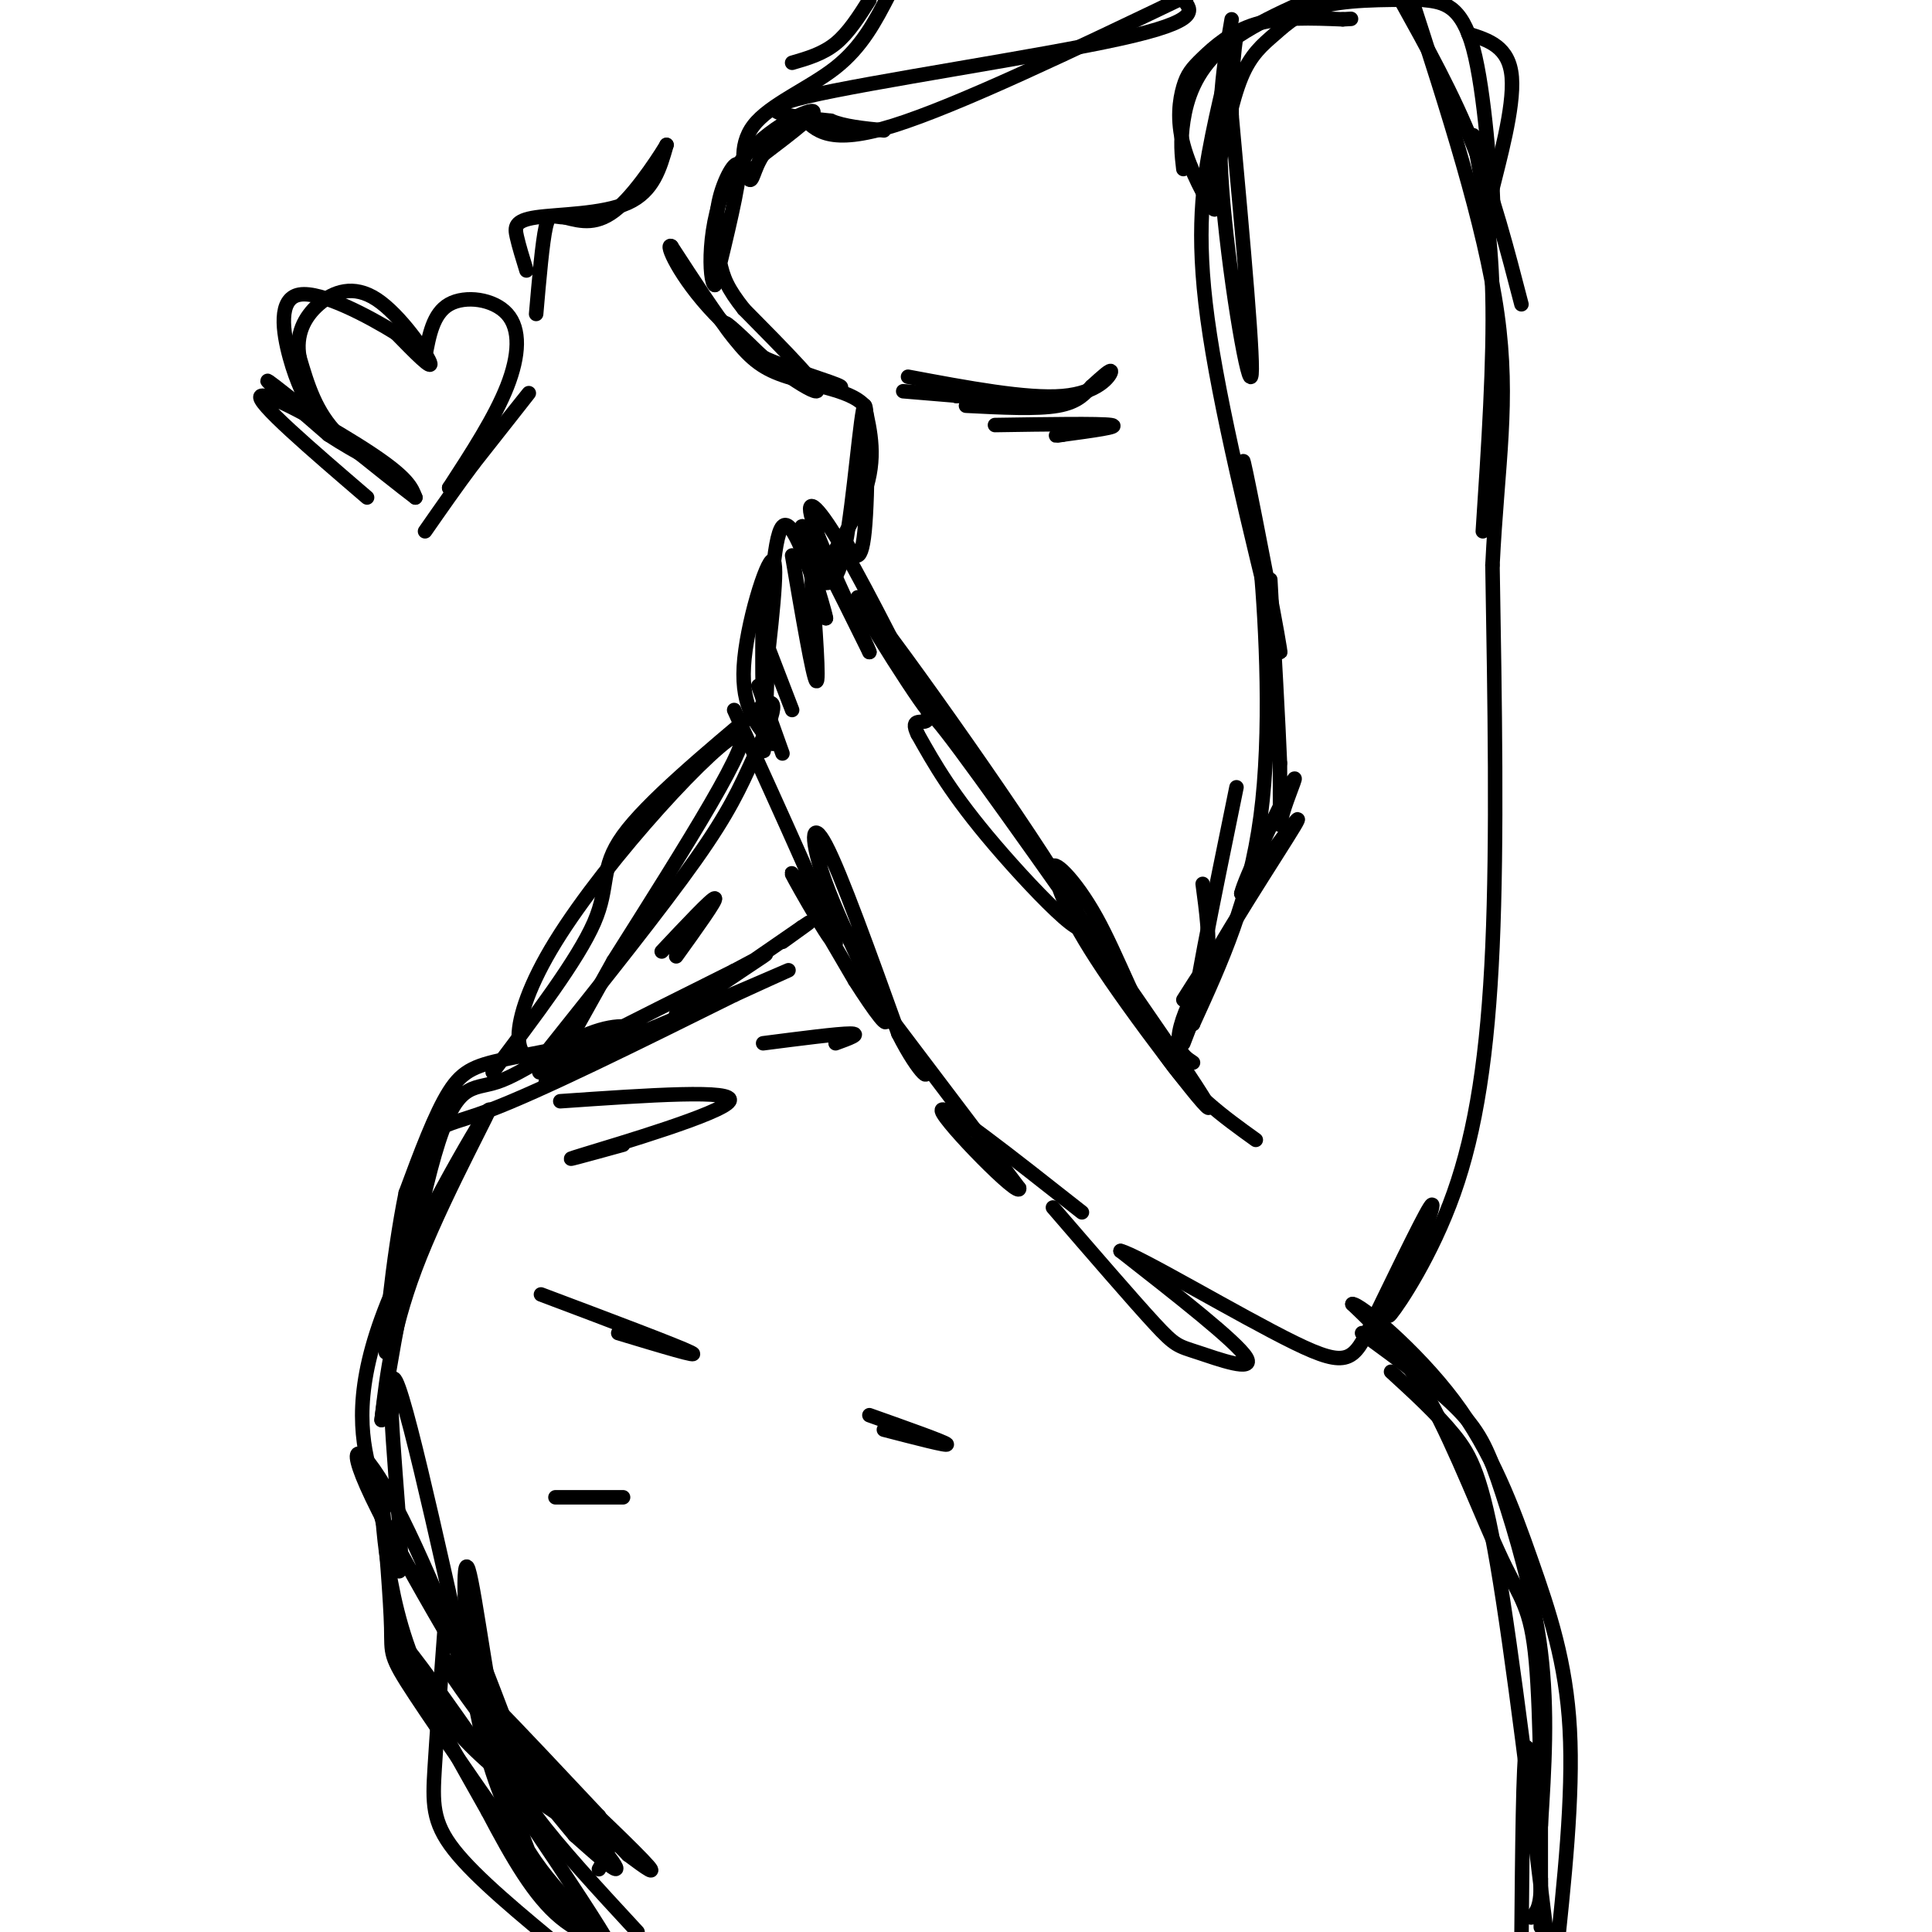 <svg viewBox='0 0 400 400' version='1.1' xmlns='http://www.w3.org/2000/svg' xmlns:xlink='http://www.w3.org/1999/xlink'><g fill='none' stroke='#000000' stroke-width='3' stroke-linecap='round' stroke-linejoin='round'><path d='M127,382c-7.133,-7.822 -14.267,-15.644 -12,-14c2.267,1.644 13.933,12.756 18,17c4.067,4.244 0.533,1.622 -3,-1'/><path d='M130,384c-8.524,-8.702 -28.333,-29.958 -29,-30c-0.667,-0.042 17.810,21.131 24,29c6.190,7.869 0.095,2.435 -6,-3'/><path d='M119,380c-8.356,-9.889 -26.244,-33.111 -27,-36c-0.756,-2.889 15.622,14.556 32,32'/><path d='M124,376c2.452,4.262 -7.417,-1.083 -15,-12c-7.583,-10.917 -12.881,-27.405 -13,-29c-0.119,-1.595 4.940,11.702 10,25'/><path d='M106,360c-5.011,-6.844 -22.539,-36.453 -29,-50c-6.461,-13.547 -1.855,-11.032 5,2c6.855,13.032 15.959,36.581 19,45c3.041,8.419 0.021,1.710 -3,-5'/><path d='M98,352c-4.214,-18.036 -13.250,-60.625 -16,-66c-2.750,-5.375 0.786,26.464 1,36c0.214,9.536 -2.893,-3.232 -6,-16'/><path d='M77,306c-2.006,-6.973 -4.022,-16.405 2,-33c6.022,-16.595 20.083,-40.352 22,-43c1.917,-2.648 -8.309,15.815 -14,30c-5.691,14.185 -6.845,24.093 -8,34'/><path d='M79,294c0.720,-6.445 6.520,-39.557 11,-55c4.480,-15.443 7.640,-13.217 13,-15c5.360,-1.783 12.920,-7.574 19,-10c6.080,-2.426 10.681,-1.485 7,0c-3.681,1.485 -15.645,3.515 -23,5c-7.355,1.485 -10.101,2.424 -13,7c-2.899,4.576 -5.949,12.788 -9,21'/><path d='M84,247c-2.662,12.834 -4.817,34.419 -4,33c0.817,-1.419 4.604,-25.844 7,-37c2.396,-11.156 3.399,-9.045 14,-13c10.601,-3.955 30.801,-13.978 51,-24'/><path d='M152,206c11.893,-5.488 16.125,-7.208 4,-2c-12.125,5.208 -40.607,17.345 -44,18c-3.393,0.655 18.304,-10.173 40,-21'/><path d='M152,201c8.071,-4.286 8.250,-4.500 3,-1c-5.250,3.500 -15.929,10.714 -15,10c0.929,-0.714 13.464,-9.357 26,-18'/><path d='M166,192c3.667,-2.500 -0.167,0.250 -4,3'/><path d='M160,154c-3.244,-3.689 -6.489,-7.378 -6,-16c0.489,-8.622 4.711,-22.178 6,-22c1.289,0.178 -0.356,14.089 -2,28'/><path d='M158,144c-0.298,-2.476 -0.042,-22.667 0,-21c0.042,1.667 -0.131,25.190 0,31c0.131,5.810 0.565,-6.095 1,-18'/><path d='M159,136c0.422,-9.644 0.978,-24.756 3,-27c2.022,-2.244 5.511,8.378 9,19'/><path d='M171,128c-0.333,-2.422 -5.667,-17.978 -5,-19c0.667,-1.022 7.333,12.489 14,26'/><path d='M180,135c-0.333,-1.262 -8.167,-17.417 -11,-25c-2.833,-7.583 -0.667,-6.595 4,1c4.667,7.595 11.833,21.798 19,36'/><path d='M192,147c-2.815,-3.289 -19.352,-29.510 -13,-22c6.352,7.510 35.595,48.753 43,62c7.405,13.247 -7.027,-1.501 -16,-12c-8.973,-10.499 -12.486,-16.750 -16,-23'/><path d='M190,152c-1.872,-3.811 1.449,-1.839 2,-3c0.551,-1.161 -1.667,-5.456 11,12c12.667,17.456 40.218,56.661 46,66c5.782,9.339 -10.205,-11.189 -19,-24c-8.795,-12.811 -10.397,-17.906 -12,-23'/><path d='M218,180c-0.429,-2.750 4.500,1.875 9,10c4.500,8.125 8.571,19.750 14,28c5.429,8.250 12.214,13.125 19,18'/><path d='M152,147c10.156,22.311 20.311,44.622 21,48c0.689,3.378 -8.089,-12.178 -9,-14c-0.911,-1.822 6.044,10.089 13,22'/><path d='M177,203c4.049,6.373 7.673,11.306 6,7c-1.673,-4.306 -8.643,-17.852 -12,-27c-3.357,-9.148 -3.102,-13.900 0,-8c3.102,5.900 9.051,22.450 15,39'/><path d='M186,214c4.405,8.774 7.917,11.208 4,5c-3.917,-6.208 -15.262,-21.060 -13,-18c2.262,3.060 18.131,24.030 34,45'/><path d='M211,246c0.444,2.511 -15.444,-13.711 -16,-16c-0.556,-2.289 14.222,9.356 29,21'/><path d='M102,222c8.844,-11.689 17.689,-23.378 21,-31c3.311,-7.622 1.089,-11.178 6,-18c4.911,-6.822 16.956,-16.911 29,-27'/><path d='M158,146c4.381,-2.464 0.833,4.875 -2,11c-2.833,6.125 -4.952,11.036 -12,21c-7.048,9.964 -19.024,24.982 -31,40'/><path d='M113,218c-6.917,4.107 -8.708,-5.625 2,-23c10.708,-17.375 33.917,-42.393 38,-43c4.083,-0.607 -10.958,23.196 -26,47'/><path d='M127,199c-6.667,12.000 -10.333,18.500 -14,25'/><path d='M116,228c18.289,-1.267 36.578,-2.533 35,0c-1.578,2.533 -23.022,8.867 -30,11c-6.978,2.133 0.511,0.067 8,-2'/><path d='M112,268c14.167,5.333 28.333,10.667 31,12c2.667,1.333 -6.167,-1.333 -15,-4'/><path d='M175,112c1.607,2.917 3.214,5.833 4,-2c0.786,-7.833 0.750,-26.417 0,-26c-0.750,0.417 -2.214,19.833 -4,29c-1.786,9.167 -3.893,8.083 -6,7'/><path d='M169,120c1.289,-2.111 7.511,-10.889 10,-18c2.489,-7.111 1.244,-12.556 0,-18'/><path d='M179,84c-3.321,-3.690 -11.625,-3.917 -18,-7c-6.375,-3.083 -10.821,-9.024 -11,-10c-0.179,-0.976 3.911,3.012 8,7'/><path d='M158,74c5.394,2.496 14.879,5.236 16,6c1.121,0.764 -6.121,-0.448 -11,-2c-4.879,-1.552 -7.394,-3.443 -11,-8c-3.606,-4.557 -8.303,-11.778 -13,-19'/><path d='M139,51c-1.405,-0.929 1.583,6.250 9,14c7.417,7.750 19.262,16.071 21,16c1.738,-0.071 -6.631,-8.536 -15,-17'/><path d='M154,64c-3.373,-4.279 -4.306,-6.477 -5,-10c-0.694,-3.523 -1.148,-8.372 0,-13c1.148,-4.628 3.900,-9.037 4,-6c0.100,3.037 -2.450,13.518 -5,24'/><path d='M148,59c-1.226,-0.321 -1.792,-13.125 3,-22c4.792,-8.875 14.940,-13.821 17,-14c2.060,-0.179 -3.970,4.411 -10,9'/><path d='M158,32c-2.051,3.048 -2.179,6.167 -3,5c-0.821,-1.167 -2.337,-6.622 1,-11c3.337,-4.378 11.525,-7.679 17,-12c5.475,-4.321 8.238,-9.660 11,-15'/><path d='M180,0c-2.167,3.417 -4.333,6.833 -7,9c-2.667,2.167 -5.833,3.083 -9,4'/><path d='M166,24c2.833,3.083 5.667,6.167 19,2c13.333,-4.167 37.167,-15.583 61,-27'/><path d='M245,0c1.844,2.156 3.689,4.311 -13,8c-16.689,3.689 -51.911,8.911 -65,12c-13.089,3.089 -4.044,4.044 5,5'/><path d='M172,25c2.667,1.167 6.833,1.583 11,2'/><path d='M255,4c-1.600,9.244 -3.200,18.489 -2,35c1.200,16.511 5.200,40.289 6,39c0.800,-1.289 -1.600,-27.644 -4,-54'/><path d='M255,24c-0.153,-13.091 1.464,-18.818 1,-17c-0.464,1.818 -3.010,11.182 -5,21c-1.990,9.818 -3.426,20.091 -1,38c2.426,17.909 8.713,43.455 15,69'/><path d='M265,135c0.644,1.667 -5.244,-28.667 -7,-37c-1.756,-8.333 0.622,5.333 3,19'/><path d='M261,117c1.089,12.600 2.311,34.600 0,52c-2.311,17.400 -8.156,30.200 -14,43'/><path d='M247,212c-0.833,-1.000 4.083,-25.000 9,-49'/><path d='M218,250c8.310,9.625 16.619,19.250 21,24c4.381,4.750 4.833,4.625 9,6c4.167,1.375 12.048,4.250 10,1c-2.048,-3.250 -14.024,-12.625 -26,-22'/><path d='M232,259c3.365,0.718 24.778,13.512 36,19c11.222,5.488 12.252,3.670 16,-4c3.748,-7.670 10.214,-21.191 12,-24c1.786,-2.809 -1.107,5.096 -4,13'/><path d='M292,263c-2.185,5.003 -5.648,11.011 -4,9c1.648,-2.011 8.405,-12.041 13,-25c4.595,-12.959 7.027,-28.845 8,-51c0.973,-22.155 0.486,-50.577 0,-79'/><path d='M309,117c1.022,-20.911 3.578,-33.689 1,-52c-2.578,-18.311 -10.289,-42.156 -18,-66'/><path d='M290,0c5.417,9.750 10.833,19.500 15,30c4.167,10.500 7.083,21.750 10,33'/><path d='M282,276c7.673,5.607 15.345,11.214 20,16c4.655,4.786 6.292,8.750 9,17c2.708,8.250 6.488,20.786 8,33c1.512,12.214 0.756,24.107 0,36'/><path d='M319,378c0.010,-1.321 0.033,-22.622 -1,-34c-1.033,-11.378 -3.124,-12.833 -7,-21c-3.876,-8.167 -9.536,-23.048 -15,-33c-5.464,-9.952 -10.732,-14.976 -16,-20'/><path d='M280,270c1.448,-0.163 13.069,9.431 21,20c7.931,10.569 12.174,22.115 16,33c3.826,10.885 7.236,21.110 8,35c0.764,13.890 -1.118,31.445 -3,49'/><path d='M319,399c0.000,0.000 0.000,-24.000 0,-24'/><path d='M92,338c-0.778,10.400 -1.556,20.800 -2,28c-0.444,7.200 -0.556,11.200 4,17c4.556,5.800 13.778,13.400 23,21'/><path d='M117,397c-4.191,-6.303 -8.383,-12.606 -12,-28c-3.617,-15.394 -6.660,-39.879 -8,-44c-1.340,-4.121 -0.976,12.121 1,25c1.976,12.879 5.565,22.394 9,29c3.435,6.606 6.718,10.303 10,14'/><path d='M117,393c5.714,7.381 15.000,18.833 7,6c-8.000,-12.833 -33.286,-49.952 -40,-58c-6.714,-8.048 5.143,12.976 17,34'/><path d='M101,375c5.178,9.867 9.622,17.533 15,22c5.378,4.467 11.689,5.733 18,7'/><path d='M132,400c-8.167,-8.833 -16.333,-17.667 -21,-24c-4.667,-6.333 -5.833,-10.167 -7,-14'/><path d='M187,81c10.917,0.917 21.833,1.833 24,2c2.167,0.167 -4.417,-0.417 -11,-1'/><path d='M200,82c-2.167,-0.167 -2.083,-0.083 -2,0'/><path d='M76,103c-11.644,-10.000 -23.289,-20.000 -22,-21c1.289,-1.000 15.511,7.000 23,12c7.489,5.000 8.244,7.000 9,9'/><path d='M86,103c-5.533,-4.156 -23.867,-19.044 -29,-23c-5.133,-3.956 2.933,3.022 11,10'/><path d='M68,90c5.488,3.643 13.708,7.750 14,8c0.292,0.250 -7.345,-3.357 -12,-8c-4.655,-4.643 -6.327,-10.321 -8,-16'/><path d='M62,74c-0.861,-4.679 0.986,-8.378 4,-11c3.014,-2.622 7.196,-4.167 12,-1c4.804,3.167 10.230,11.048 11,13c0.770,1.952 -3.115,-2.024 -7,-6'/><path d='M82,69c-5.429,-3.369 -15.500,-8.792 -20,-8c-4.500,0.792 -3.429,7.798 -2,13c1.429,5.202 3.214,8.601 5,12'/><path d='M65,86c0.833,1.667 0.417,-0.167 0,-2'/><path d='M88,74c0.827,-4.554 1.655,-9.107 5,-11c3.345,-1.893 9.208,-1.125 12,2c2.792,3.125 2.512,8.607 0,15c-2.512,6.393 -7.256,13.696 -12,21'/><path d='M93,101c2.178,-1.578 13.622,-16.022 16,-19c2.378,-2.978 -4.311,5.511 -11,14'/><path d='M98,96c-3.500,4.667 -6.750,9.333 -10,14'/><path d='M109,56c-0.780,-2.524 -1.560,-5.048 -2,-7c-0.440,-1.952 -0.542,-3.333 4,-4c4.542,-0.667 13.726,-0.619 19,-3c5.274,-2.381 6.637,-7.190 8,-12'/><path d='M138,30c-0.489,0.933 -5.711,9.267 -10,13c-4.289,3.733 -7.644,2.867 -11,2'/><path d='M117,45c-2.511,-0.044 -3.289,-1.156 -4,2c-0.711,3.156 -1.356,10.578 -2,18'/><path d='M115,310c6.833,0.000 13.667,0.000 14,0c0.333,0.000 -5.833,0.000 -12,0'/><path d='M180,293c7.750,2.750 15.500,5.500 16,6c0.500,0.500 -6.250,-1.250 -13,-3'/><path d='M164,115c2.167,12.667 4.333,25.333 5,26c0.667,0.667 -0.167,-10.667 -1,-22'/><path d='M168,119c0.000,-0.167 0.500,10.417 1,21'/><path d='M159,134c0.000,0.000 5.000,13.000 5,13'/><path d='M157,142c0.000,0.000 5.000,14.000 5,14'/><path d='M249,183c0.750,5.583 1.500,11.167 1,16c-0.500,4.833 -2.250,8.917 -4,13'/><path d='M246,212c0.500,-0.333 3.750,-7.667 7,-15'/><path d='M245,35c-0.333,-2.844 -0.667,-5.689 0,-10c0.667,-4.311 2.333,-10.089 8,-15c5.667,-4.911 15.333,-8.956 25,-13'/><path d='M298,0c-8.655,-0.107 -17.310,-0.214 -23,1c-5.690,1.214 -8.417,3.750 -11,6c-2.583,2.250 -5.024,4.214 -7,9c-1.976,4.786 -3.488,12.393 -5,20'/><path d='M252,36c-0.645,5.292 0.243,8.521 -1,7c-1.243,-1.521 -4.618,-7.791 -6,-13c-1.382,-5.209 -0.773,-9.355 0,-12c0.773,-2.645 1.708,-3.789 4,-6c2.292,-2.211 5.941,-5.489 11,-7c5.059,-1.511 11.530,-1.256 18,-1'/><path d='M278,4c3.000,-0.167 1.500,-0.083 0,0'/><path d='M295,0c3.778,0.467 7.556,0.933 10,10c2.444,9.067 3.556,26.733 4,33c0.444,6.267 0.222,1.133 0,-4'/><path d='M309,39c1.289,-5.333 4.511,-16.667 4,-23c-0.511,-6.333 -4.756,-7.667 -9,-9'/><path d='M188,78c12.311,2.311 24.622,4.622 32,4c7.378,-0.622 9.822,-4.178 10,-5c0.178,-0.822 -1.911,1.089 -4,3'/><path d='M226,80c-1.333,1.356 -2.667,3.244 -7,4c-4.333,0.756 -11.667,0.378 -19,0'/><path d='M140,198c4.250,-5.917 8.500,-11.833 8,-12c-0.500,-0.167 -5.750,5.417 -11,11'/><path d='M158,216c7.750,-1.000 15.500,-2.000 18,-2c2.500,0.000 -0.250,1.000 -3,2'/><path d='M206,88c10.833,-0.167 21.667,-0.333 24,0c2.333,0.333 -3.833,1.167 -10,2'/><path d='M220,90c-1.833,0.333 -1.417,0.167 -1,0'/><path d='M245,216c3.000,-7.750 6.000,-15.500 6,-17c0.000,-1.500 -3.000,3.250 -6,8'/><path d='M115,393c-11.733,-16.800 -23.467,-33.600 -29,-42c-5.533,-8.400 -4.867,-8.400 -5,-14c-0.133,-5.600 -1.067,-16.800 -2,-28'/><path d='M79,309c-0.060,3.095 0.792,24.833 9,40c8.208,15.167 23.774,23.762 31,29c7.226,5.238 6.113,7.119 5,9'/><path d='M288,284c4.733,4.333 9.467,8.667 13,13c3.533,4.333 5.867,8.667 9,27c3.133,18.333 7.067,50.667 11,83'/><path d='M315,402c0.167,-18.917 0.333,-37.833 1,-40c0.667,-2.167 1.833,12.417 3,27'/><path d='M319,389c0.167,5.833 -0.917,6.917 -2,8'/><path d='M247,220c-2.578,-1.711 -5.156,-3.422 0,-14c5.156,-10.578 18.044,-30.022 21,-35c2.956,-4.978 -4.022,4.511 -11,14'/><path d='M257,185c0.608,-2.973 7.627,-17.405 10,-22c2.373,-4.595 0.100,0.648 -1,4c-1.100,3.352 -1.029,4.815 -1,3c0.029,-1.815 0.014,-6.907 0,-12'/><path d='M265,158c-0.333,-8.333 -1.167,-23.167 -2,-38'/><path d='M305,28c1.833,9.667 3.667,19.333 4,33c0.333,13.667 -0.833,31.333 -2,49'/></g>
</svg>